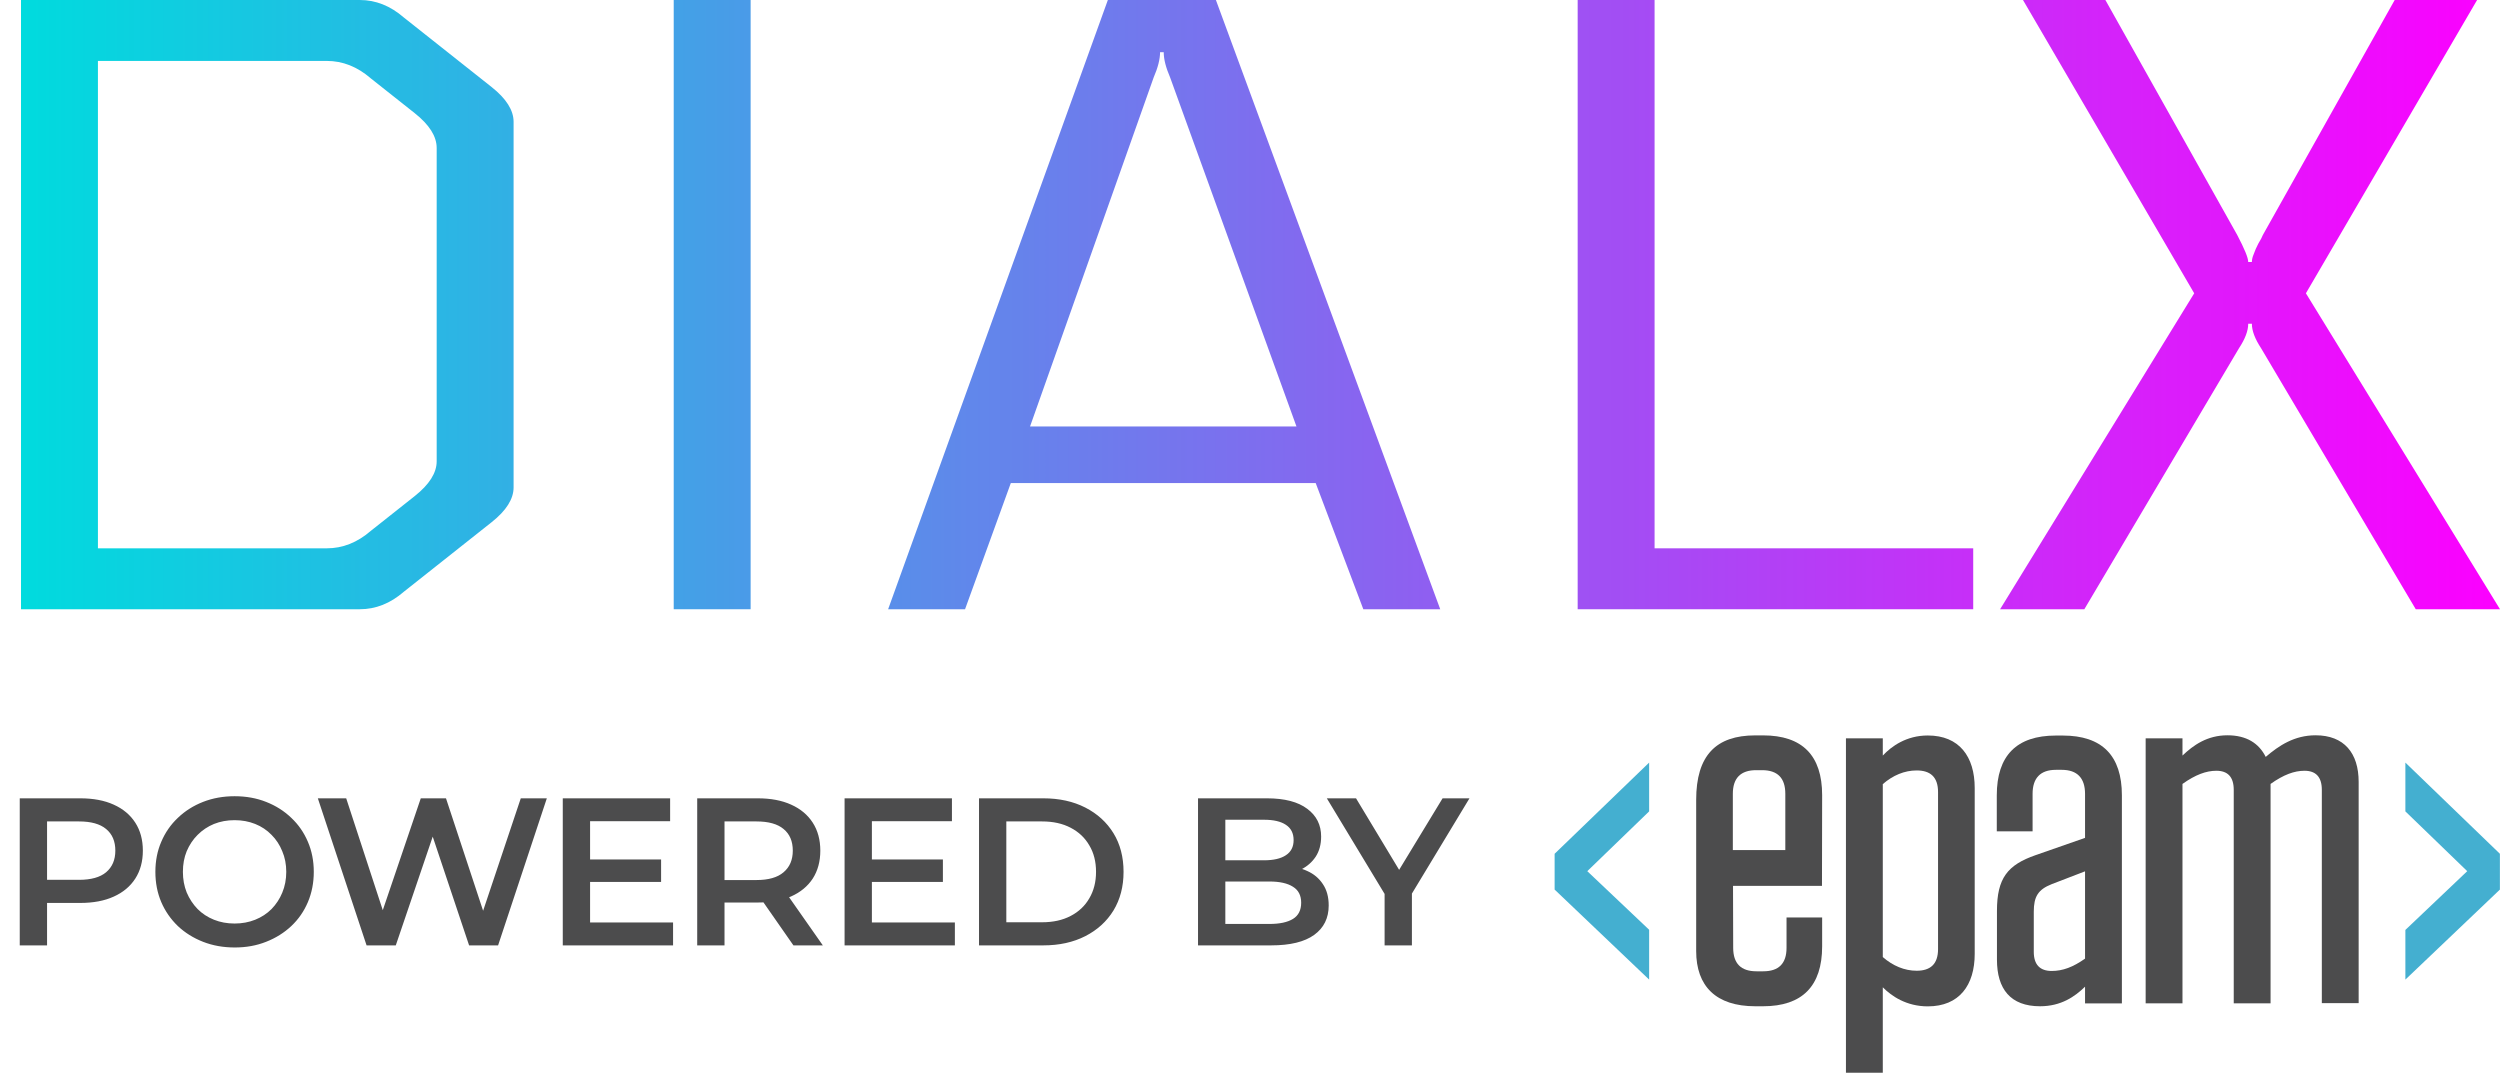 <svg width="119" height="52" viewBox="0 0 119 52" fill="none" xmlns="http://www.w3.org/2000/svg">
<path d="M0.94 45V38H3.82C4.44 38 4.97 38.1 5.41 38.3C5.857 38.5 6.2 38.787 6.44 39.16C6.68 39.533 6.8 39.977 6.8 40.49C6.8 41.003 6.68 41.447 6.44 41.82C6.2 42.193 5.857 42.48 5.41 42.68C4.97 42.88 4.44 42.98 3.82 42.98H1.66L2.24 42.37V45H0.94ZM2.24 42.51L1.66 41.88H3.76C4.333 41.88 4.763 41.76 5.05 41.52C5.343 41.273 5.49 40.93 5.49 40.49C5.49 40.043 5.343 39.7 5.05 39.46C4.763 39.22 4.333 39.1 3.76 39.1H1.66L2.24 38.46V42.51ZM11.176 45.1C10.629 45.1 10.126 45.01 9.666 44.83C9.206 44.65 8.806 44.4 8.466 44.08C8.126 43.753 7.863 43.373 7.676 42.94C7.489 42.5 7.396 42.02 7.396 41.5C7.396 40.98 7.489 40.503 7.676 40.07C7.863 39.63 8.126 39.25 8.466 38.93C8.806 38.603 9.206 38.35 9.666 38.17C10.126 37.99 10.626 37.9 11.166 37.9C11.713 37.9 12.213 37.99 12.666 38.17C13.126 38.35 13.526 38.603 13.866 38.93C14.206 39.25 14.469 39.63 14.656 40.07C14.842 40.503 14.936 40.98 14.936 41.5C14.936 42.02 14.842 42.5 14.656 42.94C14.469 43.38 14.206 43.76 13.866 44.08C13.526 44.4 13.126 44.65 12.666 44.83C12.213 45.01 11.716 45.1 11.176 45.1ZM11.166 43.96C11.519 43.96 11.846 43.9 12.146 43.78C12.446 43.66 12.706 43.49 12.926 43.27C13.146 43.043 13.316 42.783 13.436 42.49C13.562 42.19 13.626 41.86 13.626 41.5C13.626 41.14 13.562 40.813 13.436 40.52C13.316 40.22 13.146 39.96 12.926 39.74C12.706 39.513 12.446 39.34 12.146 39.22C11.846 39.1 11.519 39.04 11.166 39.04C10.812 39.04 10.486 39.1 10.186 39.22C9.893 39.34 9.633 39.513 9.406 39.74C9.186 39.96 9.013 40.22 8.886 40.52C8.766 40.813 8.706 41.14 8.706 41.5C8.706 41.853 8.766 42.18 8.886 42.48C9.013 42.78 9.186 43.043 9.406 43.27C9.626 43.49 9.886 43.66 10.186 43.78C10.486 43.9 10.812 43.96 11.166 43.96ZM17.449 45L15.129 38H16.479L18.549 44.33H17.879L20.029 38H21.229L23.319 44.33H22.669L24.789 38H26.029L23.709 45H22.329L20.419 39.29H20.779L18.839 45H17.449ZM27.988 40.91H31.468V41.98H27.988V40.91ZM28.088 43.91H32.038V45H26.788V38H31.898V39.09H28.088V43.91ZM33.187 45V38H36.067C36.687 38 37.217 38.1 37.657 38.3C38.104 38.5 38.447 38.787 38.687 39.16C38.927 39.533 39.047 39.977 39.047 40.49C39.047 41.003 38.927 41.447 38.687 41.82C38.447 42.187 38.104 42.47 37.657 42.67C37.217 42.863 36.687 42.96 36.067 42.96H33.907L34.487 42.37V45H33.187ZM37.767 45L35.997 42.46H37.387L39.167 45H37.767ZM34.487 42.51L33.907 41.89H36.007C36.581 41.89 37.011 41.767 37.297 41.52C37.591 41.273 37.737 40.93 37.737 40.49C37.737 40.043 37.591 39.7 37.297 39.46C37.011 39.22 36.581 39.1 36.007 39.1H33.907L34.487 38.46V42.51ZM41.402 40.91H44.882V41.98H41.402V40.91ZM41.502 43.91H45.452V45H40.202V38H45.312V39.09H41.502V43.91ZM46.601 45V38H49.661C50.421 38 51.088 38.147 51.661 38.44C52.234 38.733 52.681 39.14 53.001 39.66C53.321 40.18 53.481 40.793 53.481 41.5C53.481 42.2 53.321 42.813 53.001 43.34C52.681 43.86 52.234 44.267 51.661 44.56C51.088 44.853 50.421 45 49.661 45H46.601ZM47.901 43.9H49.601C50.128 43.9 50.581 43.8 50.961 43.6C51.348 43.4 51.644 43.12 51.851 42.76C52.064 42.4 52.171 41.98 52.171 41.5C52.171 41.013 52.064 40.593 51.851 40.24C51.644 39.88 51.348 39.6 50.961 39.4C50.581 39.2 50.128 39.1 49.601 39.1H47.901V43.9ZM57.026 45V38H60.306C61.146 38 61.786 38.167 62.226 38.5C62.666 38.827 62.886 39.267 62.886 39.82C62.886 40.193 62.8 40.513 62.626 40.78C62.453 41.04 62.22 41.243 61.926 41.39C61.64 41.53 61.326 41.6 60.986 41.6L61.166 41.24C61.56 41.24 61.913 41.313 62.226 41.46C62.54 41.6 62.786 41.807 62.966 42.08C63.153 42.353 63.246 42.693 63.246 43.1C63.246 43.7 63.016 44.167 62.556 44.5C62.096 44.833 61.413 45 60.506 45H57.026ZM58.326 43.98H60.426C60.913 43.98 61.286 43.9 61.546 43.74C61.806 43.58 61.936 43.323 61.936 42.97C61.936 42.623 61.806 42.37 61.546 42.21C61.286 42.043 60.913 41.96 60.426 41.96H58.226V40.95H60.166C60.62 40.95 60.966 40.87 61.206 40.71C61.453 40.55 61.576 40.31 61.576 39.99C61.576 39.663 61.453 39.42 61.206 39.26C60.966 39.1 60.62 39.02 60.166 39.02H58.326V43.98ZM65.907 45V42.23L66.197 43.03L63.157 38H64.547L66.987 42.05H66.207L68.667 38H69.947L66.907 43.03L67.207 42.23V45H65.907Z" fill="#4C4C4D"/>
<path d="M113.988 0H117.91L109.761 13.961L119 29H114.99L107.625 16.571C107.335 16.13 107.189 15.743 107.189 15.411H107.015C107.015 15.743 106.87 16.13 106.579 16.571L99.214 29H95.204L104.444 13.961L96.294 0H100.216L106.492 11.186C106.841 11.849 107.015 12.277 107.015 12.47H107.189C107.189 12.36 107.218 12.235 107.277 12.097C107.335 11.931 107.407 11.766 107.494 11.6C107.611 11.407 107.683 11.269 107.712 11.186L113.988 0Z" fill="url(#paint0_linear_1673_17401)"/>
<path d="M93.925 26.1V29H75.097V0H78.758V26.1H93.925Z" fill="url(#paint1_linear_1673_17401)"/>
<path d="M42.275 29L52.734 0H57.877L68.555 29H64.894L62.627 22.993H48.115L45.936 29H42.275ZM55.393 2.486H55.219C55.219 2.817 55.117 3.218 54.914 3.687L49.03 20.3H61.712L55.698 3.687C55.495 3.218 55.393 2.817 55.393 2.486Z" fill="url(#paint2_linear_1673_17401)"/>
<path d="M32.069 0H35.73V29H32.069V0Z" fill="url(#paint3_linear_1673_17401)"/>
<path d="M1 29V0H17.125C17.881 0 18.578 0.276 19.217 0.829L23.401 4.143C24.098 4.695 24.447 5.248 24.447 5.8V23.2C24.447 23.752 24.098 24.305 23.401 24.857L19.217 28.171C18.578 28.724 17.881 29 17.125 29H1ZM20.786 21.957V7.043C20.786 6.49 20.437 5.938 19.74 5.386L17.648 3.729C17.009 3.176 16.312 2.9 15.556 2.9H4.661V26.1H15.556C16.312 26.1 17.009 25.824 17.648 25.271L19.74 23.614C20.437 23.062 20.786 22.509 20.786 21.957Z" fill="url(#paint4_linear_1673_17401)"/>
<path d="M82.492 42.175L82.5 45.117C82.5 45.865 82.872 46.234 83.608 46.234H83.931C84.667 46.234 85.039 45.865 85.039 45.117V43.67H86.734V45.045C86.734 46.934 85.791 47.898 83.922 47.898H83.55C81.681 47.898 80.738 46.942 80.738 45.27V38.075C80.738 35.961 81.681 35.004 83.55 35.004H83.922C85.791 35.004 86.734 35.961 86.734 37.85L86.726 42.167H82.492V42.175ZM82.492 40.462H84.981V37.785C84.981 37.038 84.617 36.66 83.873 36.66H83.592C82.856 36.66 82.483 37.038 82.483 37.785V40.462H82.492Z" fill="#4C4C4D"/>
<path d="M87.867 35.145H89.621V35.965C90.034 35.523 90.745 35.009 91.763 35.009C93.26 35.009 93.996 36.013 93.996 37.509V45.403C93.996 46.898 93.26 47.903 91.763 47.903C90.745 47.903 90.034 47.413 89.621 46.995V51.062H87.867V35.145ZM89.621 45.556C90.1 45.974 90.654 46.207 91.233 46.207C91.878 46.207 92.251 45.901 92.251 45.178V37.702C92.251 36.978 91.878 36.673 91.233 36.673C90.654 36.673 90.1 36.906 89.621 37.324V45.556Z" fill="#4C4C4D"/>
<path d="M95.055 43.364C95.055 41.797 95.56 41.17 96.899 40.703L99.248 39.883V37.785C99.248 37.038 98.876 36.644 98.14 36.644H97.859C97.123 36.644 96.751 37.038 96.751 37.785V39.57H95.047V37.858C95.047 35.968 95.99 35.012 97.859 35.012H98.19C100.059 35.012 101.002 35.968 101.002 37.858V47.762H99.248V46.966C98.769 47.432 98.115 47.898 97.106 47.898C95.7 47.898 95.055 47.078 95.055 45.68V43.364ZM99.248 45.631V41.475L97.66 42.086C97.015 42.343 96.808 42.673 96.808 43.397V45.31C96.808 45.921 97.106 46.218 97.66 46.218C98.19 46.218 98.678 46.033 99.248 45.631Z" fill="#4C4C4D"/>
<path d="M108.079 47.758H106.326V37.596C106.326 36.969 106.028 36.688 105.499 36.688C105.019 36.688 104.506 36.873 103.886 37.315V47.758H102.133V35.145H103.886V35.965C104.399 35.474 105.061 35 106.028 35C106.93 35 107.525 35.378 107.848 36.029C108.476 35.49 109.212 35 110.221 35C111.578 35 112.272 35.844 112.272 37.219V47.75H110.519V37.596C110.519 36.969 110.221 36.688 109.692 36.688C109.212 36.688 108.7 36.873 108.079 37.315V47.758Z" fill="#4C4C4D"/>
<path d="M74 40.64V42.344L78.499 46.629V44.257L75.555 41.468L78.499 38.622V36.299L74 40.64Z" fill="#44AFD0"/>
<path d="M114.496 38.622L117.44 41.468L114.496 44.265V46.629L118.995 42.344V40.64L114.496 36.299V38.622Z" fill="#44AFD0"/>
<defs>
<linearGradient id="paint0_linear_1673_17401" x1="1" y1="14.5" x2="119" y2="14.5" gradientUnits="userSpaceOnUse">
<stop stop-color="#00DBDE"/>
<stop offset="1" stop-color="#FC00FF"/>
</linearGradient>
<linearGradient id="paint1_linear_1673_17401" x1="1" y1="14.5" x2="119" y2="14.5" gradientUnits="userSpaceOnUse">
<stop stop-color="#00DBDE"/>
<stop offset="1" stop-color="#FC00FF"/>
</linearGradient>
<linearGradient id="paint2_linear_1673_17401" x1="1" y1="14.5" x2="119" y2="14.5" gradientUnits="userSpaceOnUse">
<stop stop-color="#00DBDE"/>
<stop offset="1" stop-color="#FC00FF"/>
</linearGradient>
<linearGradient id="paint3_linear_1673_17401" x1="1" y1="14.5" x2="119" y2="14.5" gradientUnits="userSpaceOnUse">
<stop stop-color="#00DBDE"/>
<stop offset="1" stop-color="#FC00FF"/>
</linearGradient>
<linearGradient id="paint4_linear_1673_17401" x1="1" y1="14.5" x2="119" y2="14.5" gradientUnits="userSpaceOnUse">
<stop stop-color="#00DBDE"/>
<stop offset="1" stop-color="#FC00FF"/>
</linearGradient>
</defs>
</svg>
